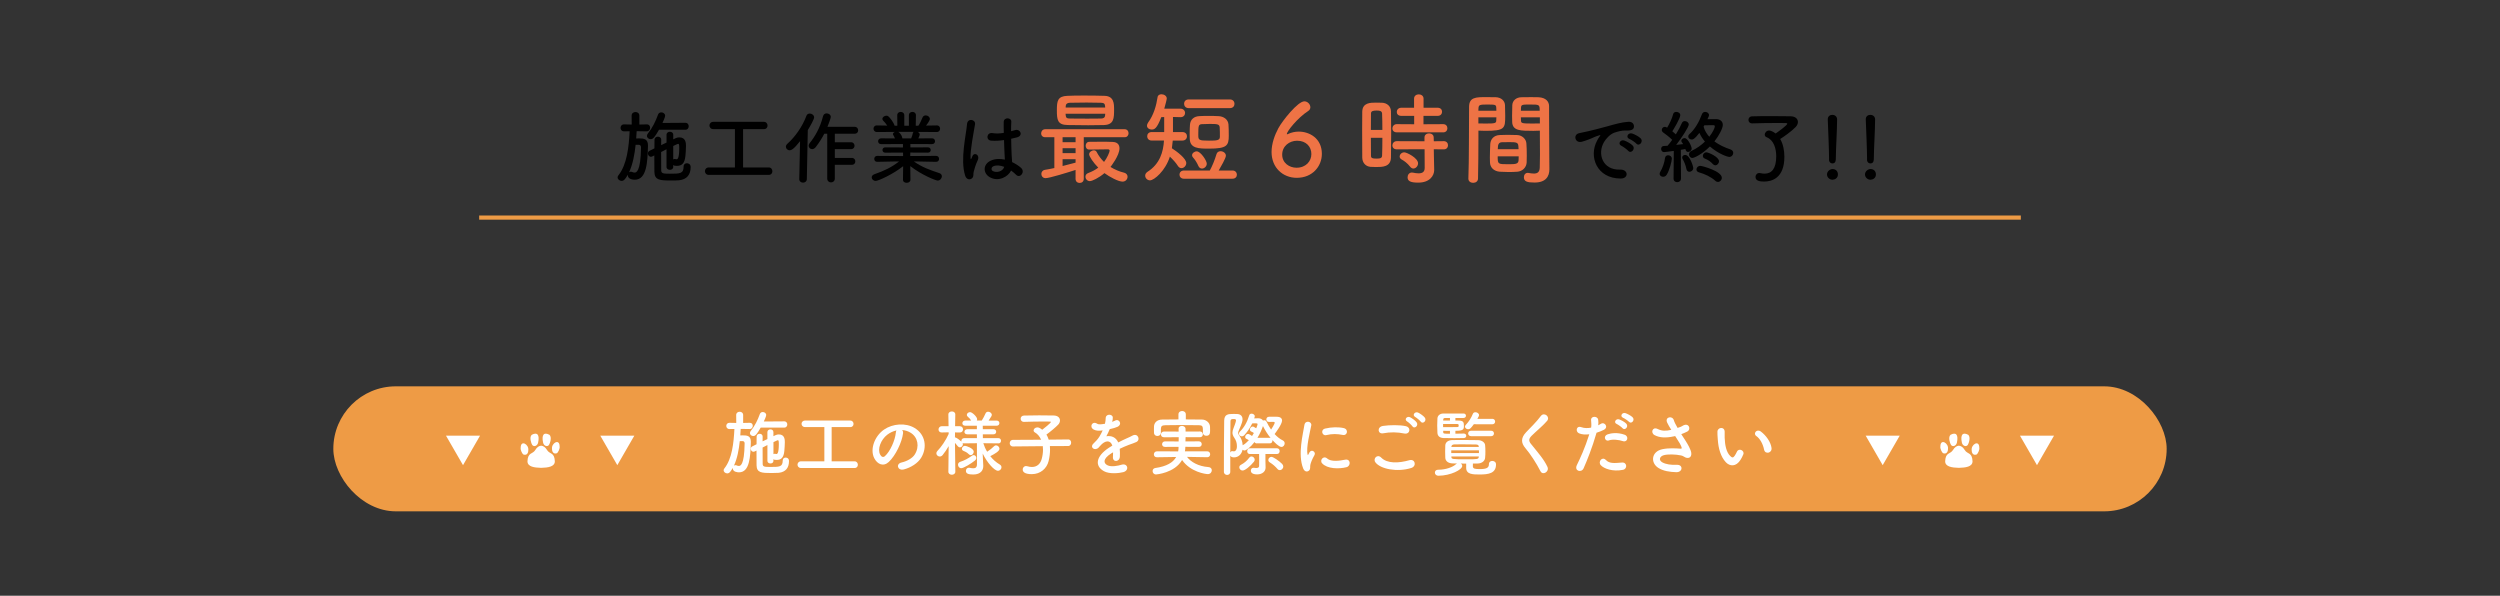 <?xml version="1.0" encoding="UTF-8"?>
<svg id="_レイヤー_2" data-name="レイヤー_2" xmlns="http://www.w3.org/2000/svg" viewBox="0 0 1200 285.95">
  <rect x="0" y="0" width="1200" height="285.95" fill="#333333" stroke="none"/>
  <defs>
    <style>
      .cls-1 {
        fill: none;
      }

      .cls-2 {
        fill: #ee9b45;
      }

      .cls-3 {
        fill: #fff;
      }

      .cls-4 {
        fill: #ee7345;
      }
    </style>
  </defs>
  <g id="_レイヤー_1-2" data-name="レイヤー_1">
    <g>
      <path d="M310.39,63.05l-4.79-.08c-.08,1.14-.15,2.32-.23,3.5.46-.04.91-.04,1.37-.04,2.28,0,4.29.23,4.29,3.38v.23c-.23,7.83-.57,16.22-6.34,16.22-.57,0-3.34-.11-3.34-2.17v-.23c-1.06,1.86-1.79,2.96-2.96,2.96-.99,0-1.94-.76-1.94-1.67,0-.34.11-.65.38-.99,4.14-5.17,5.02-13.68,5.4-21.16l-2.66.04h-.04c-1.1,0-1.67-.84-1.67-1.67s.57-1.67,1.67-1.67h.04l3.65.08-.04-4.26c0-1.18.91-1.75,1.86-1.75s1.86.57,1.86,1.75v4.26l3.53-.08h.04c1.1,0,1.6.8,1.6,1.63s-.57,1.71-1.63,1.71h-.04ZM305.1,69.51c-.49,4.67-1.37,9.38-3.15,13.18.19-.15.49-.27.84-.27.19,0,.46.04.68.15.42.19.76.27,1.1.27.72,0,2.96-.08,3.12-12.12,0-.8-.42-1.18-1.03-1.22h-1.56ZM316.31,62.29c-1.98,3.46-2.77,4.52-3.99,4.52-.91,0-1.79-.68-1.79-1.6,0-.34.15-.76.46-1.14,2.24-2.77,3.72-5.89,4.86-9.04.27-.76.91-1.1,1.56-1.1.95,0,1.86.65,1.86,1.63,0,.72-1.14,3.15-1.29,3.46l10.98-.08c1.1,0,1.63.84,1.63,1.67s-.53,1.67-1.63,1.67h-12.65ZM323.15,80.15c0,.91-.8,1.37-1.6,1.37s-1.63-.46-1.63-1.37v-8.51c-.87.46-1.75.91-2.58,1.33,0,3.23,0,6.5.04,8.7,0,1.63.91,1.71,4.18,1.71,4.75,0,6.57,0,6.57-3.42,0-1.1.76-1.6,1.56-1.6.53,0,1.82.23,1.82,1.86,0,3.61-1.79,5.89-5.51,6.31-.87.08-2.28.11-3.72.11-5.47,0-8.09-.11-8.17-4.14-.04-2.51-.04-5.21-.04-7.9l-.91.46c-.27.11-.49.19-.72.19-.84,0-1.44-.8-1.44-1.6,0-.49.23-.99.84-1.29l2.28-1.14c0-1.41.04-2.74.04-4.07,0-1.06.84-1.56,1.63-1.56s1.6.49,1.6,1.48v.04c0,.8-.04,1.67-.04,2.55l2.58-1.22v-3.72c0-.99.8-1.48,1.63-1.48s1.6.49,1.6,1.48v2.17l1.1-.53c.57-.3,1.22-.42,1.82-.42,3.12,0,3.19,2.85,3.19,4.14,0,1.52-.15,3.34-.27,4.75-.34,3.57-1.71,4.79-4.07,4.79-1.06,0-1.37-.08-1.79-.42v.95ZM323.15,76.54c.19-.15.38-.23.65-.23.08,0,.23,0,.34.04.23.08.42.11.61.11.38,0,1.29-.19,1.29-5.4,0-1.9-.19-2.01-.57-2.01-.11,0-.23.04-.38.11-.49.23-1.14.53-1.94.91v6.46Z"/>
      <path d="M340.22,83.95c-1.22,0-1.86-.91-1.86-1.79s.65-1.79,1.86-1.79h12.54v-18.39h-10.37c-1.22,0-1.86-.87-1.86-1.75s.65-1.75,1.86-1.75h24.32c1.1,0,1.71.91,1.71,1.79s-.57,1.71-1.71,1.71h-10.03v18.39h12.35c1.1,0,1.71.91,1.71,1.82s-.57,1.75-1.71,1.75h-28.8Z"/>
      <path d="M383.65,85.92l.38-18.16c-3,3.8-4.14,4.37-5.02,4.37-.99,0-1.79-.8-1.79-1.71,0-.46.23-.95.68-1.37,3.72-3.31,7.22-8.21,9.16-13.41.3-.84.95-1.14,1.63-1.14,1.03,0,2.09.8,2.09,1.86,0,.8-1.71,3.95-3.04,6.08l-.46,23.48c0,1.18-.95,1.75-1.82,1.75s-1.82-.57-1.82-1.71v-.04ZM400.71,79.12v6.57c0,1.25-.91,1.86-1.82,1.86s-1.82-.61-1.82-1.86v-21.5h-1.41c-1.14,2.2-2.47,4.29-4.1,6.42-.53.68-1.18.99-1.71.99-.95,0-1.71-.76-1.71-1.67,0-.38.15-.8.49-1.22,2.47-3,5.02-7.33,6.42-12.88.23-.99.99-1.41,1.75-1.41.99,0,1.98.68,1.98,1.71,0,.61-1.14,3.65-1.6,4.75h13.11c1.06,0,1.63.84,1.63,1.67s-.53,1.63-1.63,1.63h-9.57v4.1h7.83c1.06,0,1.63.84,1.63,1.67s-.53,1.63-1.63,1.63h-7.83v4.22h8.21c1.06,0,1.63.84,1.63,1.67s-.53,1.63-1.63,1.63h-8.21Z"/>
      <path d="M449.35,77.68l-9.57-.19h-1.14c3.95,2.81,7.94,4.18,12.27,5.62.84.27,1.18.87,1.18,1.48,0,.99-.84,2.09-2.01,2.09-.76,0-7.37-2.47-13.15-6.95l.08,6.54v.04c0,.95-.91,1.44-1.79,1.44s-1.79-.46-1.79-1.44v-.04l.08-6.5c-4.71,3.8-11.93,7.07-13.15,7.07-1.14,0-1.94-.84-1.94-1.71,0-.61.42-1.18,1.33-1.52,4.64-1.6,8.17-3.27,11.82-6.12h-1.25l-9.23.19h-.04c-.95,0-1.41-.68-1.41-1.41s.49-1.44,1.44-1.44l12.42.08-.04-1.67-8.59.04c-.84,0-1.29-.65-1.29-1.29,0-.61.46-1.25,1.29-1.25l8.55.04v-1.63l-10.49.04c-.95,0-1.44-.68-1.44-1.41,0-.68.49-1.37,1.44-1.37l6.65.04c-.23-.57-.49-1.14-.76-1.56-.15-.19-.19-.38-.19-.57,0-.46.42-.84.95-.99l-8.7.04c-1.06,0-1.6-.8-1.6-1.6s.53-1.56,1.56-1.56h.04l4.98.08c-.53-.87-1.25-1.67-1.98-2.43-.23-.27-.34-.53-.34-.8,0-.8.99-1.52,1.9-1.52.3,0,.61.04.87.23.68.46,2.7,3.04,3.08,4.56l1.33.04-.04-5.05v-.04c0-1.06.84-1.56,1.67-1.56s1.71.53,1.71,1.6v5.05h2.2v-5.05c0-1.06.84-1.6,1.71-1.6s1.67.53,1.67,1.56v.04l-.08,5.05,1.29-.04c.76-1.14,1.44-2.66,1.9-3.8.3-.8.95-1.14,1.6-1.14.99,0,1.98.76,1.98,1.71,0,.11,0,.87-1.82,3.19l5.17-.08h.04c1.03,0,1.52.76,1.52,1.56s-.49,1.6-1.56,1.6l-9.16-.04c.53.27.95.68.95,1.25,0,.42-.57,1.63-.68,1.86l6.61-.04c.95,0,1.41.68,1.41,1.41,0,.68-.46,1.37-1.41,1.37l-10.41-.04v1.63l8.47-.04c.87,0,1.29.65,1.29,1.29,0,.61-.42,1.25-1.29,1.25l-8.51-.04-.04,1.67,12.42-.08c.95,0,1.44.72,1.41,1.44.04.72-.46,1.41-1.37,1.41h-.04ZM431.19,63.32c.38.19,1.56,1.1,1.94,3l.04.11h4.18c.3-.68.68-1.71.8-2.47.04-.3.19-.49.38-.65h-7.33Z"/>
      <path d="M463.26,84.25c-1.22-3.84-1.1-8.74-.61-13.34.49-4.6,1.33-8.85,1.52-11.32.23-3.08,4.22-2.32,3.84.08-.27,1.71-.91,5.02-1.41,8.25-.49,3.23-.87,6.42-.72,7.94.08.68.11.8.49.04.11-.23.38-.91.46-1.1.87-1.82,3.76-.53,2.39,2.32-.49,1.03-.87,2.05-1.18,3-.3.95-.53,1.79-.68,2.39-.3,1.06.19,2.13-.76,3.04-.99.91-2.7.76-3.34-1.29ZM475.08,85.05c-3.31-1.9-3.38-6.23.57-7.98,2.05-.91,4.37-.95,6.69-.46,0-.61-.08-1.18-.11-1.9-.11-1.56-.19-4.48-.3-7.48-2.05.3-4.07.46-6.23.27-2.62-.23-2.17-4.1.76-3.61,1.67.3,3.5.19,5.36-.11-.04-2.13-.08-4.07-.04-5.24.08-2.47,3.8-2.13,3.65-.08-.08,1.06-.11,2.66-.11,4.52.65-.19,1.33-.34,1.94-.53,2.47-.76,4.1,2.7.84,3.5-.91.23-1.82.46-2.74.65.04,2.96.15,5.93.23,7.79.04.95.19,2.2.23,3.42,1.6.76,3.12,1.71,4.29,2.77,2.17,1.98-.53,5.28-2.43,3.27-.68-.68-1.48-1.37-2.36-1.98-1.44,3-6.08,5.55-10.22,3.19ZM481.99,80.07c-1.9-.72-3.8-.91-5.24-.23-.91.42-1.14,1.71-.23,2.24,1.82,1.03,4.9.23,5.51-2.01h-.04Z"/>
      <path class="cls-4" d="M520.21,65.87v19.97c0,1.34-.96,1.97-1.97,1.97s-1.97-.62-1.97-1.97v-4.27c-3.7,1.2-12.53,3.94-14.4,3.94-1.3,0-2.02-1.01-2.02-2.02,0-.86.53-1.78,1.73-1.97,1.39-.19,2.93-.53,4.51-.86v-14.79h-4.37c-1.34,0-1.97-.91-1.97-1.82,0-1.01.67-2.02,1.97-2.02h38.12c1.25,0,1.87.96,1.87,1.92s-.62,1.92-1.87,1.92h-19.63ZM521.89,60.11c-3.22,0-6.38-.05-9.41-.1-4.94-.05-5.18-2.59-5.18-7.1s.38-6.72,5.04-6.91c1.92-.1,4.85-.14,7.97-.14,3.6,0,7.39.05,9.89.14,4.46.14,4.56,3.65,4.56,6.53,0,4.22-.05,7.34-4.9,7.49-2.69.05-5.33.1-7.97.1ZM516.28,65.87h-6.24v2.4h6.24v-2.4ZM516.28,71.15h-6.24v2.35h6.24v-2.35ZM516.28,76.43h-6.24v3.26c2.3-.58,4.56-1.15,6.24-1.63v-1.63ZM511.48,54.59c0,.29.05.53.05.77.1,1.25.67,1.54,2.16,1.54,2.3.05,5.28.05,8.26.05,2.21,0,4.46,0,6.53-.05,1.15,0,1.92-.43,1.97-1.58,0-.24.05-.48.05-.72h-19.01ZM530.49,51.62c0-.24-.05-.48-.05-.67-.1-1.15-.48-1.58-1.97-1.63-1.78-.05-4.37-.1-6.96-.1-3.17,0-6.29.05-7.87.1-1.63.05-2.11.82-2.11,1.78v.53h18.96ZM522.76,71.78c-1.1,0-1.63-.91-1.63-1.78,0-.96.53-1.87,1.63-1.92,1.97-.05,3.84-.05,5.71-.05s3.7,0,5.66.1c2.45.1,3.22,1.54,3.22,3.07,0,3.46-4.08,8.64-4.32,8.93,2.02,1.25,4.22,2.21,6.62,2.78,1.06.29,1.58,1.1,1.58,1.92,0,1.15-.91,2.35-2.4,2.35-2.02,0-6.24-2.26-8.69-4.08-2.69,2.3-5.9,3.84-7.01,3.84-1.25,0-2.11-1.06-2.11-2.11,0-.72.38-1.44,1.34-1.78,1.92-.72,3.5-1.58,4.8-2.59-2.4-2.4-4.37-5.42-4.37-6.38,0-1.06,1.2-1.92,2.3-1.92.53,0,1.01.24,1.3.77.96,1.87,2.16,3.46,3.55,4.8,1.49-1.92,2.69-4.75,2.69-5.42,0-.43-.38-.62-.72-.62h-1.54c-2.26,0-4.61.05-7.58.1h-.05Z"/>
      <path class="cls-4" d="M562.93,67.46c-.1,1.2-.24,2.45-.43,3.7,2.45,1.58,6.91,4.94,6.91,7.1,0,1.34-1.15,2.45-2.3,2.45-.62,0-1.3-.34-1.78-1.15-.86-1.39-2.35-3.02-3.79-4.37-2.16,6.86-7.58,11.38-9.55,11.38-1.3,0-2.3-1.1-2.3-2.26,0-.67.34-1.34,1.15-1.87,5.95-3.79,7.54-9.6,7.87-14.98h-5.9c-1.44,0-2.16-1.01-2.16-2.06s.72-2.02,2.16-2.02h6v-7.2l-1.39.05c-2.11,5.47-3.22,5.95-4.66,5.95-1.15,0-2.21-.77-2.21-1.87,0-.48.19-.96.58-1.54,2.64-3.6,3.89-8.06,4.51-12.14.14-.96.96-1.39,1.87-1.39,1.2,0,2.54.77,2.54,2.02,0,.48-.67,3.07-1.2,4.9h7.73c1.49,0,2.26,1.06,2.26,2.06s-.72,2.02-2.16,2.02h-.1l-3.55-.1v7.25h4.56c1.44,0,2.16,1.01,2.16,2.02s-.72,2.06-2.16,2.06h-4.66ZM568.31,85.79c-1.44,0-2.16-.96-2.16-1.97s.72-1.97,2.16-1.97h12.39c1.01-1.73,2.5-5.33,3.17-7.73.29-1.1,1.1-1.54,2.02-1.54,1.25,0,2.54.91,2.54,2.16,0,1.15-2.64,5.71-3.46,7.1h6.62c1.39,0,2.11,1.01,2.11,2.02s-.72,1.92-2.11,1.92h-23.28ZM570.57,51.9c-1.49,0-2.21-1.06-2.21-2.11s.72-2.06,2.21-2.06h19.78c1.49,0,2.21,1.06,2.21,2.11s-.72,2.06-2.21,2.06h-19.78ZM580.41,55.65c1.49,0,2.98,0,4.46.1,2.5.1,4.61,1.58,4.8,3.98.1,1.2.14,3.65.14,5.42,0,4.8-.96,6.19-9.5,6.19-4.85,0-9.02-.05-9.22-4.56,0-.62-.05-1.49-.05-2.45,0-1.63.05-3.46.14-4.42.19-2.5,1.82-4.08,4.66-4.18,1.54-.1,3.07-.1,4.56-.1ZM575.22,79.65c-.77-1.78-1.82-3.26-2.5-3.98-.38-.38-.53-.77-.53-1.15,0-1.01,1.15-1.87,2.26-1.87,1.82,0,4.8,4.42,4.8,5.91,0,1.34-1.2,2.35-2.3,2.35-.67,0-1.34-.38-1.73-1.25ZM585.45,61.07c-.14-1.54-1.3-1.58-4.85-1.58-1.2,0-2.35.05-3.5.1-1.82.05-1.92.62-1.92,5.09,0,2.54.14,2.83,5.14,2.83,3.7,0,5.23-.1,5.23-1.82,0-1.01,0-3.74-.1-4.61Z"/>
      <path class="cls-4" d="M622.5,85.36c-6.77,0-12.15-4.9-12.15-12.39,0-3.94,1.44-8.02,3.26-11.42,1.97-3.65,9.36-12.91,12.48-12.91,1.58,0,2.88,1.44,2.88,2.83,0,.67-.29,1.34-1.06,1.82-5.09,3.31-10.22,9.75-10.22,11.04,0,.1.05.14.14.14s.14-.05.29-.1c1.73-.82,3.55-1.2,5.28-1.2,5.14,0,11.09,3.22,11.09,10.66,0,6.1-4.61,11.52-12,11.52ZM622.6,67.55c-3.7,0-7.15,2.59-7.15,6.67s3.5,6.29,6.86,6.29c4.51,0,7.15-3.12,7.15-6.58s-2.45-6.38-6.86-6.38Z"/>
      <path class="cls-4" d="M660.56,80.18c-.96,0-1.87-.05-2.74-.1-2.3-.19-3.94-1.97-3.94-4.51-.05-3.36-.05-8.4-.05-13.11,0-3.41,0-6.62.05-8.88.1-4.32,3.98-4.32,6.53-4.32,1.01,0,1.97,0,2.93.05,2.54.1,4.27,1.78,4.32,4.08.05,2.74.1,6.38.1,10.08,0,4.46-.05,9.02-.1,12.14-.1,4.56-4.22,4.56-7.1,4.56ZM663.54,62.37c0-3.02-.05-5.9-.14-7.92-.1-1.34-1.44-1.39-2.64-1.39-1.73,0-2.69.24-2.69,1.44-.05,1.82-.05,4.75-.05,7.87h5.52ZM658.02,66.16c0,3.31,0,6.53.05,8.59,0,1.06.53,1.39,2.69,1.39,1.97,0,2.59-.34,2.64-1.44.1-2.21.14-5.33.14-8.54h-5.52ZM670.45,63.52c-1.44,0-2.11-.91-2.11-1.87,0-1.01.77-2.06,2.11-2.06l8.35.05v-4.03h-6.19c-1.49,0-2.16-.91-2.16-1.87,0-1.01.77-2.02,2.16-2.02h6.14v-4.37c0-1.39,1.15-2.06,2.26-2.06s2.3.67,2.3,2.06v4.37h6.82c1.39,0,2.06.96,2.06,1.92s-.67,1.97-2.06,1.97h-6.86v4.03l9.46-.05c1.34,0,2.02.96,2.02,1.97s-.67,1.97-2.02,1.97h-22.27ZM688.22,71.63l.05,3.12.14,6.72v.14c0,2.64-2.06,6.05-7.68,6.05-3.94,0-5.09-.86-5.09-2.59,0-1.15.77-2.26,2.06-2.26.14,0,.29,0,.48.05.91.19,1.87.34,2.74.34,1.68,0,2.93-.58,2.93-2.59l-.05-8.98-13.35.05c-1.44,0-2.11-.91-2.11-1.87,0-1.01.77-2.06,2.11-2.06l13.3.05v-1.82c0-1.3,1.1-1.97,2.21-1.97s2.21.67,2.21,1.97l.05,1.82,4.8-.05c1.34,0,2.02.96,2.02,1.97s-.67,1.97-2.02,1.97l-4.8-.05ZM676.84,79.99c-1.3-1.68-2.93-2.83-3.94-3.36-.72-.38-1.06-.91-1.06-1.49,0-1.01.96-2.02,2.21-2.02s6.62,2.74,6.62,5.28c0,1.3-1.1,2.5-2.26,2.5-.53,0-1.1-.29-1.58-.91Z"/>
      <path class="cls-4" d="M707.12,87.76c-1.15,0-2.3-.67-2.3-1.97v-.1c.34-8.79.24-23.95.34-34.37,0-4.7,3.31-4.7,8.21-4.7,1.82,0,3.74,0,4.66.05,2.45.1,4.27,1.63,4.37,3.79.05,1.68.1,3.41.1,5.09,0,6.05-.1,7.25-9.55,7.25-1.25,0-2.45-.05-3.31-.1v4.32c0,5.18-.05,11.91-.19,18.67,0,1.39-1.15,2.06-2.3,2.06ZM718.26,53.15c0-.53-.05-1.01-.05-1.49-.1-1.34-.34-1.49-4.18-1.49s-4.27.14-4.37,1.87c0,.34-.05.72-.05,1.1h8.64ZM709.62,56.32v2.93c.67.05,2.11.05,3.55.05,4.66,0,4.99-.19,5.04-1.54,0-.43.05-.91.05-1.44h-8.64ZM728.25,82.43c-1.3.1-2.74.14-4.13.14s-2.88-.05-4.18-.14c-2.88-.24-4.66-1.97-4.75-4.46-.05-.67-.05-1.49-.05-2.3,0-2.16.1-4.66.19-6.58.14-2.11,1.54-4.13,4.51-4.27,1.25-.05,2.59-.1,3.89-.1,1.58,0,3.17.05,4.56.1,2.35.1,4.22,1.92,4.37,3.94.14,1.68.19,3.79.19,5.76,0,1.25,0,2.4-.05,3.41-.1,2.4-1.97,4.32-4.56,4.51ZM718.89,75.04c0,3.74.05,3.79,4.99,3.79,3.55,0,4.94-.05,5.04-1.92,0-.53.05-1.2.05-1.87h-10.08ZM728.92,71.63c0-.58-.1-1.06-.1-1.49-.1-1.78-1.01-1.92-4.27-1.92-1.2,0-2.5,0-3.65.05-1.34.05-1.82,1.01-1.87,1.92,0,.43-.1.91-.1,1.44h9.98ZM735.64,62.8c-5.66,0-9.65,0-9.79-4.22-.05-.96-.05-2.02-.05-3.02,0-1.68.05-3.41.1-5.09.1-2.16,1.82-3.7,4.27-3.79.91-.05,2.93-.05,4.8-.05,1.39,0,2.74,0,3.55.05,3.55.19,5.04,2.11,5.04,4.27v3.6c0,7.2.1,14.64.1,20.74,0,2.26.05,4.27.05,5.95,0,3.41-1.68,6.38-7.15,6.38-3.36,0-5.09-.43-5.09-2.54,0-1.1.67-2.11,1.87-2.11.14,0,.24.05.38.05.91.14,1.78.29,2.54.29,1.58,0,2.78-.58,2.83-2.93.05-1.92.1-3.98.1-6.14,0-3.22-.05-6.53-.05-9.55v-1.97c-.86.05-2.11.1-3.5.1ZM739.05,53.15c0-2.93-.1-2.98-4.51-2.98-3.84,0-4.37,0-4.46,1.54,0,.43-.05.96-.05,1.44h9.02ZM739.14,56.32h-9.12c0,.53.05,1.01.05,1.44.05,1.34.19,1.54,5.28,1.54,1.58,0,3.12,0,3.79-.05v-2.93Z"/>
      <path d="M766.6,67.5c.38-.72.72-1.33,1.22-1.98.61-.8.42-.76-.3-.53-2.85.91-2.2.91-4.79,1.9-1.22.46-2.28.84-3.42,1.14-3.34.91-4.37-3.46-1.33-4.1.8-.19,3-.61,4.22-.91,1.86-.46,5.21-1.22,9.08-2.32,3.91-1.1,6.99-2.01,10.33-2.24,2.36-.15,3,1.71,2.58,2.93-.23.65-1.06,1.41-3.72,1.25-1.94-.11-4.33.61-5.62,1.06-2.13.76-4.07,3.04-4.9,4.45-3.34,5.59-.8,13.56,7.71,13.26,3.99-.15,4.26,4.33.23,4.29-11.47-.04-15.43-10.56-11.28-18.2ZM778.31,70.01c-2.01-.87-.49-3.23,1.37-2.55,1.06.38,3.12,1.44,3.99,2.39,1.56,1.67-.8,4.1-2.13,2.55-.53-.61-2.43-2.05-3.23-2.39ZM782.14,66.7c-2.05-.8-.57-3.23,1.29-2.62,1.06.34,3.12,1.37,4.03,2.28,1.6,1.6-.65,4.1-2.01,2.58-.53-.61-2.51-1.94-3.31-2.24Z"/>
      <path d="M798.3,84.86c-.87,0-1.67-.57-1.67-1.44,0-.3.11-.65.34-1.03,1.06-1.71,1.98-4.37,2.24-6.54.11-.91.8-1.33,1.52-1.33.87,0,1.75.61,1.75,1.67s-1.1,5.62-2.51,7.75c-.42.65-1.06.91-1.67.91ZM803.31,85.66l.11-13.22c-2.28.34-4.52.57-4.67.57-.91,0-1.41-.76-1.41-1.52,0-.68.42-1.37,1.22-1.41.53-.04,1.18-.08,1.86-.11.72-.8,1.48-1.79,2.24-2.85-1.29-1.29-3.38-2.89-4.29-3.5-.49-.34-.72-.8-.72-1.25,0-.76.61-1.48,1.48-1.48.27,0,.46.04,1.1.38,1.06-1.71,2.39-4.45,2.89-6.5.19-.76.84-1.06,1.48-1.06.95,0,1.94.61,1.94,1.56,0,1.52-3.31,6.99-3.84,7.75.61.49,1.18.99,1.71,1.48,1.18-1.9,2.24-3.88,2.89-5.43.27-.68.84-.95,1.41-.95.91,0,1.9.68,1.9,1.67,0,1.1-3.27,6.23-6.04,9.76,1.29-.15,2.47-.27,3.34-.38-.19-.34-.42-.61-.61-.87-.19-.23-.27-.49-.27-.72,0-.72.8-1.29,1.56-1.29,1.67,0,3.42,4.14,3.42,4.98,0,.99-.91,1.67-1.71,1.67-.53,0-1.06-.27-1.33-1.41-.53.11-1.29.23-2.17.38l.08,13.75c0,1.18-.91,1.79-1.82,1.79s-1.75-.57-1.75-1.75v-.04ZM809.47,81.1c-.27-1.6-1.1-3.57-1.75-4.67-.19-.3-.27-.57-.27-.84,0-.72.68-1.22,1.44-1.22,2.28,0,3.88,5.7,3.88,6.19,0,1.18-.95,1.9-1.86,1.9-.65,0-1.29-.42-1.44-1.37ZM812.36,75.82c-.99,0-1.63-.84-1.63-1.75,0-.61.34-1.25,1.14-1.63,2.51-1.14,4.71-2.74,6.5-4.48-1.1-1.29-2.01-2.7-2.66-4.18-2.39,3.15-3.19,3.19-3.69,3.19-.87,0-1.67-.65-1.67-1.44,0-.38.15-.76.57-1.14,2.55-2.28,4.56-5.66,6-9.54.3-.84.95-1.14,1.56-1.14.95,0,1.86.65,1.86,1.56,0,.3-.08.49-.76,1.94,1.33-.04,2.74-.04,4.18-.04,1.6,0,3.19.87,3.19,2.77,0,1.63-1.75,5.01-4.03,7.94,2.2,1.63,4.9,2.93,7.71,3.84.91.3,1.33.99,1.33,1.67,0,.95-.76,1.94-1.98,1.94-.61,0-4.94-1.33-9.23-5.02-3.8,3.8-7.6,5.51-8.4,5.51ZM823.37,86.8c-2.13-1.94-5.13-3.31-7.86-4.07-.84-.23-1.22-.8-1.22-1.41,0-.84.76-1.71,1.86-1.71.91,0,10.33,2.55,10.33,5.74,0,1.06-.87,1.98-1.86,1.98-.38,0-.84-.15-1.25-.53ZM822.2,78.78c-1.06-1.18-2.24-2.01-3.88-2.66-.68-.27-.95-.76-.95-1.29,0-.84.68-1.71,1.67-1.71,1.1,0,6.08,2.24,6.08,4.29,0,.99-.84,1.94-1.79,1.94-.38,0-.8-.19-1.14-.57ZM823.11,60.62c0-.34-.19-.53-.72-.53-1.37,0-2.93.04-4.29.04-.11.23-.27.46-.38.65.49,1.82,1.44,3.42,2.74,4.86,1.71-2.17,2.66-4.26,2.66-5.02Z"/>
      <path d="M856.51,75.21c0,10.33-6.08,11.93-9.65,11.93-1.56,0-4.22-.08-4.22-2.2,0-.95.68-1.9,1.86-1.9.19,0,.38.04.57.08.65.15,1.29.23,1.9.23,3.46,0,5.62-2.43,5.62-8.36,0-3.72-1.18-7.79-4.6-9.12-.65-.27-.91-.72-.91-1.25,0-.91.87-1.98,2.09-1.98.87,0,2.09.65,3.12,1.44,1.6-1.06,5.59-4.03,5.59-4.67,0-.19-.19-.34-.57-.34-1.03-.04-2.36-.04-3.84-.04-4.03,0-9.12.08-12.39.19h-.08c-1.14,0-1.75-.84-1.75-1.67s.57-1.67,1.79-1.71c2.36-.08,5.85-.11,9.31-.11s6.88.04,9.12.08c2.36.04,3.53,1.29,3.53,2.74,0,.8-.34,1.63-1.06,2.39-1.9,2.01-5.66,4.67-7.45,5.78,1.41,2.39,2.01,5.51,2.01,8.51Z"/>
      <path d="M879.58,86.27c-1.44,0-2.62-1.22-2.62-2.51,0-1.67,1.6-2.62,2.62-2.62,1.48,0,2.62.91,2.62,2.62,0,1.82-1.6,2.51-2.62,2.51ZM877.94,76.62v-.8c0-3.68-.38-12.54-.61-18.5v-.11c0-1.41,1.1-2.09,2.2-2.09s2.28.72,2.28,2.2c0,4.48-.61,14.93-.61,18.62,0,.91,0,2.51-1.67,2.51-.8,0-1.6-.61-1.6-1.79v-.04Z"/>
      <path d="M897.82,86.27c-1.44,0-2.62-1.22-2.62-2.51,0-1.67,1.6-2.62,2.62-2.62,1.48,0,2.62.91,2.62,2.62,0,1.82-1.6,2.51-2.62,2.51ZM896.18,76.62v-.8c0-3.68-.38-12.54-.61-18.5v-.11c0-1.41,1.1-2.09,2.2-2.09s2.28.72,2.28,2.2c0,4.48-.61,14.93-.61,18.62,0,.91,0,2.51-1.67,2.51-.8,0-1.6-.61-1.6-1.79v-.04Z"/>
    </g>
    <rect class="cls-2" x="230" y="103.44" width="740" height="2"/>
    <rect class="cls-2" x="160" y="185.44" width="880" height="60" rx="30" ry="30"/>
    <g>
      <path class="cls-3" d="M359.82,205.94l-4.28-.07c-.07,1.02-.14,2.07-.2,3.13.41-.03.82-.03,1.22-.03,2.04,0,3.84.2,3.84,3.03v.2c-.2,7-.51,14.52-5.68,14.52-.51,0-2.99-.1-2.99-1.94v-.2c-.95,1.67-1.6,2.65-2.65,2.65-.88,0-1.73-.68-1.73-1.5,0-.31.1-.58.34-.88,3.71-4.62,4.49-12.24,4.83-18.94l-2.38.03h-.03c-.99,0-1.5-.75-1.5-1.5s.51-1.5,1.5-1.5h.03l3.26.07-.03-3.81c0-1.05.82-1.56,1.67-1.56s1.67.51,1.67,1.56v3.81l3.16-.07h.03c.99,0,1.43.71,1.43,1.46s-.51,1.53-1.46,1.53h-.03ZM355.1,211.72c-.44,4.18-1.22,8.4-2.82,11.8.17-.14.44-.24.75-.24.17,0,.41.03.61.14.37.17.68.24.99.24.65,0,2.65-.07,2.79-10.84,0-.71-.37-1.05-.92-1.09h-1.39ZM365.13,205.26c-1.77,3.09-2.48,4.04-3.57,4.04-.82,0-1.6-.61-1.6-1.43,0-.31.14-.68.41-1.02,2.01-2.48,3.33-5.27,4.35-8.09.24-.68.82-.99,1.39-.99.85,0,1.67.58,1.67,1.46,0,.65-1.02,2.82-1.16,3.09l9.82-.07c.99,0,1.46.75,1.46,1.5s-.48,1.5-1.46,1.5h-11.32ZM371.25,221.24c0,.82-.71,1.22-1.43,1.22s-1.46-.41-1.46-1.22v-7.62c-.78.41-1.56.82-2.31,1.19,0,2.89,0,5.81.03,7.79,0,1.46.82,1.53,3.74,1.53,4.25,0,5.88,0,5.88-3.06,0-.99.68-1.43,1.39-1.43.48,0,1.63.2,1.63,1.67,0,3.23-1.6,5.27-4.93,5.64-.78.07-2.04.1-3.33.1-4.9,0-7.24-.1-7.31-3.71-.03-2.24-.03-4.66-.03-7.07l-.82.41c-.24.1-.44.17-.65.17-.75,0-1.29-.71-1.29-1.43,0-.44.2-.88.75-1.16l2.04-1.02c0-1.26.03-2.45.03-3.64,0-.95.75-1.39,1.46-1.39s1.43.44,1.43,1.33v.03c0,.71-.03,1.5-.03,2.28l2.31-1.09v-3.33c0-.88.71-1.33,1.46-1.33s1.43.44,1.43,1.33v1.94l.99-.48c.51-.27,1.09-.37,1.63-.37,2.79,0,2.86,2.55,2.86,3.71,0,1.36-.14,2.99-.24,4.25-.31,3.2-1.53,4.28-3.64,4.28-.95,0-1.22-.07-1.6-.37v.85ZM371.25,218.01c.17-.14.34-.2.58-.2.07,0,.2,0,.31.03.2.07.37.1.54.1.34,0,1.16-.17,1.16-4.83,0-1.7-.17-1.8-.51-1.8-.1,0-.2.03-.34.1-.44.2-1.02.48-1.73.82v5.78Z"/>
      <path class="cls-3" d="M384.47,224.64c-1.09,0-1.67-.82-1.67-1.6s.58-1.6,1.67-1.6h11.22v-16.45h-9.28c-1.09,0-1.67-.78-1.67-1.56s.58-1.56,1.67-1.56h21.76c.99,0,1.53.82,1.53,1.6s-.51,1.53-1.53,1.53h-8.98v16.45h11.05c.99,0,1.53.82,1.53,1.63s-.51,1.56-1.53,1.56h-25.77Z"/>
      <path class="cls-3" d="M433.47,207.98c-.54,4.32-3.6,10.74-6.87,13.77-2.62,2.41-5.47,1.09-6.97-1.84-2.14-4.22.14-10.54,4.69-13.7,4.18-2.89,10.4-3.37,14.69-.78,5.27,3.16,6.12,9.42,3.16,14.28-1.6,2.62-4.93,4.73-8.3,5.61-2.99.78-4.05-2.65-1.12-3.33,2.58-.58,5.2-2.04,6.32-3.81,2.41-3.81,1.5-8.26-1.87-10.4-1.33-.85-2.75-1.26-4.22-1.36.37.34.58.88.48,1.56ZM425.92,208.63c-3.16,2.45-4.86,6.97-3.43,9.59.51.99,1.39,1.5,2.24.75,2.55-2.24,4.93-7.65,5.27-11.32.03-.41.14-.78.31-1.05-1.56.34-3.09,1.05-4.39,2.04Z"/>
      <path class="cls-3" d="M479.2,212.81l-7.21-.07c.44,1.43,1.05,2.79,1.84,4.08,1.22-.75,2.52-1.8,3.3-2.62.31-.31.65-.44.95-.44.85,0,1.67.82,1.67,1.63,0,1.12-2.07,2.38-4.42,3.57,1.26,1.6,2.82,2.99,4.56,4.01.58.34.82.82.82,1.33,0,.82-.71,1.67-1.7,1.67-1.67,0-5.17-3.81-7.31-8.26l.03.95.24,4.86v.2c0,1.8-1.05,4.04-4.83,4.04-2.28,0-3.5-.41-3.5-1.73,0-.78.51-1.53,1.39-1.53.1,0,.2,0,.31.03.65.14,1.29.24,1.84.24,1.05,0,1.77-.41,1.77-1.97l-.03-10.06-6.15.07c-.27,0-.51-.03-.71-.14.07.17.14.37.14.54,0,.82-.71,1.53-1.46,1.53-.34,0-.68-.17-.99-.54-.37-.51-.88-1.12-1.36-1.63.03,5.3.17,13.84.17,13.84v.03c0,.95-.85,1.43-1.67,1.43s-1.67-.48-1.67-1.43v-.03l.14-12.27c-.88,1.56-1.87,3.03-2.89,4.28-.41.51-.92.71-1.39.71-.85,0-1.63-.71-1.63-1.53,0-.41.17-.82.54-1.19,1.73-1.77,3.98-4.96,5.37-8.12v-.78l-3.3.07h-.07c-1.02,0-1.5-.68-1.5-1.43s.54-1.56,1.56-1.56h3.26l-.1-5.61v-.03c0-.99.85-1.46,1.7-1.46s1.63.48,1.63,1.46v.03s-.07,2.58-.1,5.61h2.31c.99,0,1.5.75,1.5,1.5s-.51,1.5-1.46,1.5h-.03l-2.35-.03c0,.82-.03,1.63-.03,2.38.14,0,.27.03.41.1.78.37,2.01,1.29,2.69,1.94-.03-.1-.03-.24-.03-.34,0-.65.48-1.33,1.33-1.33h6.15l-.03-1.84h-4.62c-.92,0-1.36-.58-1.36-1.16,0-.65.48-1.29,1.36-1.29h4.62v-1.67h-5.58c-.95,0-1.39-.58-1.39-1.19,0-.65.48-1.29,1.39-1.29h2.86c-.51-.75-.85-1.19-1.63-1.84-.34-.27-.48-.58-.48-.88,0-.71.75-1.33,1.56-1.33,1.05,0,3.4,2.31,3.4,3.37,0,.24-.07.48-.17.68h2.38c.68-1.09,1.39-2.38,1.8-3.4.27-.61.75-.85,1.26-.85.85,0,1.77.68,1.77,1.5,0,.34-.1.71-1.53,2.75h3.81c.92,0,1.36.61,1.36,1.22,0,.65-.44,1.26-1.36,1.26h-6.63l.03,1.67h5.13c.88,0,1.29.61,1.29,1.22s-.41,1.22-1.29,1.22h-5.13l.03,1.84h7.45c.85,0,1.26.65,1.26,1.26,0,.65-.41,1.26-1.22,1.26h-.03ZM461.41,224.74c-.99,0-1.56-.85-1.56-1.67,0-.58.31-1.12.99-1.36,2.31-.78,3.77-1.6,5.75-2.99.24-.17.51-.27.75-.27.71,0,1.29.61,1.29,1.36,0,.41-.2.85-.68,1.26-1.73,1.43-5.47,3.67-6.53,3.67ZM465.05,218.04c-.99-1.02-1.97-1.33-2.69-1.67-.48-.24-.65-.58-.65-.95,0-.68.68-1.43,1.46-1.43.54,0,4.22,1.16,4.22,2.86,0,.82-.68,1.63-1.43,1.63-.31,0-.61-.14-.92-.44Z"/>
      <path class="cls-3" d="M503.95,214.13c.07.54.07,1.09.07,1.7,0,1.63-.2,3.47-.68,5.47-.85,3.5-3.84,6.29-8.09,6.29-3.4,0-4.35-1.09-4.35-2.21,0-.85.61-1.67,1.6-1.67.2,0,.41.03.65.1.78.24,1.5.34,2.18.34,2.24,0,3.94-1.26,4.66-3.74.44-1.56.65-3.09.65-4.52,0-.61-.03-1.19-.1-1.73l-14.31.14h-.03c-1.02,0-1.53-.78-1.53-1.56s.51-1.6,1.56-1.6l13.5-.07c-.65-1.53-1.67-2.75-2.92-3.47-.48-.27-.68-.61-.68-.99,0-.75.82-1.46,1.8-1.46.27,0,.61.07.92.2.48.24.95.54,1.43.92.75-.54,4.15-3.26,4.15-3.71,0-.14-.17-.2-.58-.2-.88-.03-1.9-.03-2.96-.03-2.96,0-6.43.07-9.35.17h-.07c-1.02,0-1.56-.75-1.56-1.5s.51-1.5,1.6-1.53c2.11-.07,4.73-.1,7.28-.1s5.07.03,6.97.07c2.07.03,3.03,1.16,3.03,2.38,0,.68-.27,1.39-.82,1.97-1.02,1.12-4.05,3.67-5.68,4.79.44.71.78,1.53,1.09,2.45l9.35-.1h.03c.95,0,1.39.78,1.39,1.56s-.48,1.6-1.43,1.6l-8.74.03Z"/>
      <path class="cls-3" d="M533.8,202.51c.54-.2,1.05-.41,1.43-.61,1.87-1.12,3.71,1.7,1.19,2.96-.85.41-2.31.82-3.74,1.12-.44,1.09-1.02,2.31-1.63,3.43,2.35-.41,4.59.44,5.71,2.96,1.39-.71,2.82-1.43,4.15-2.01.82-.34,1.73-.75,2.65-1.26,2.55-1.43,4.08,1.97,1.9,3.06-1.09.54-1.87.71-3.67,1.39-1.43.54-2.96,1.22-4.32,1.87.1,1.12.14,2.52.07,3.74-.07,1.36-.95,2.07-1.8,2.11-.85.03-1.63-.61-1.53-1.94.03-.71.07-1.5.07-2.21-.31.17-.61.34-.88.51-4.22,2.72-3.71,4.76-1.8,5.71,1.8.92,5.13.24,6.73-.27,2.99-.92,3.94,2.75.82,3.57-2.01.51-6.63,1.02-9.28-.48-4.59-2.58-3.77-7.17,2.38-11.22.48-.31,1.02-.68,1.67-1.05-.92-2.86-3.54-2.52-5.75.03-.03.03-.1.1-.14.14-.31.37-.54.68-.78.88-1.87,1.67-4.35-.27-2.31-2.11.88-.82,2.04-2.04,2.75-3.2.58-.95,1.12-1.97,1.6-3.03-1.84.27-3.13.17-4.22-.37-2.45-1.22-.78-4.42,1.6-2.82.65.44,2.01.27,3.2.07.14-.03.34-.03.51-.07.24-.99.31-1.67.37-2.86.14-2.04,3.33-1.84,3.4-.17.03.68-.1,1.33-.27,1.97l-.07.14Z"/>
      <path class="cls-3" d="M579.46,219.47l-9.69-.17c1.73,2.38,5.44,4.56,10.3,4.9,1.09.07,1.6.78,1.6,1.53,0,.88-.68,1.84-1.9,1.84-1.12,0-8.4-1.02-12.37-6.77-3.6,6.29-12.44,6.94-12.48,6.94-1.09,0-1.67-.82-1.67-1.63,0-.68.41-1.33,1.29-1.46,5.51-.78,8.57-2.69,10.03-5.3l-9.25.14h-.03c-.95,0-1.43-.68-1.43-1.39s.51-1.46,1.46-1.46l10.2.03c.14-.71.2-1.43.2-2.18l-6.53.03c-.95,0-1.39-.65-1.39-1.29,0-.68.48-1.36,1.39-1.36l6.56.03c0-.68.03-1.36.03-2.04l-7.07.03c-.99,0-1.46-.65-1.46-1.33s.51-1.43,1.46-1.43l7.04.03c0-.44,0-.88-.03-1.33v-.07c0-.88.78-1.33,1.6-1.33s1.7.48,1.73,1.36c.03.44.03.88.03,1.36l6.9-.03c.92,0,1.39.68,1.39,1.39s-.48,1.36-1.39,1.36l-6.9-.03c0,.68-.03,1.39-.07,2.04l6.49-.03c.88,0,1.33.68,1.33,1.33,0,.68-.44,1.33-1.33,1.33l-6.53-.03c0,.75-.1,1.5-.2,2.18l10.68-.03c.95,0,1.43.71,1.43,1.46,0,.68-.48,1.39-1.39,1.39h-.03ZM569.19,201.32c2.65,0,5.27.03,7.85.07,1.84.03,3.71,1.46,3.77,3.43.03.51.03,1.12.03,1.7,0,1.22,0,2.65-1.8,2.65-.82,0-1.63-.48-1.63-1.43v-.07c0-3.2-.03-3.5-2.14-3.57-2.69-.03-5.81-.07-8.84-.07-2.48,0-4.9.03-6.97.07-1.87.03-2.14.51-2.24,1.77v1.94c0,.95-.85,1.46-1.67,1.46s-1.6-.48-1.63-1.53c0-.44-.03-.95-.03-1.46,0-.54.03-1.09.03-1.63.07-1.6,1.29-3.23,3.91-3.26,2.58-.03,5.2-.07,7.82-.07v-2.41c0-1.09.88-1.63,1.77-1.63s1.77.54,1.77,1.63v2.41Z"/>
      <path class="cls-3" d="M603.26,212.84c-.54,0-.88-.27-1.09-.65-2.04,2.65-4.08,4.05-4.83,4.05-.34,0-.65-.17-.92-.37-.41,2.18-2.04,3.67-4.05,3.67-.75,0-1.5-.14-1.84-.82v7.75c0,.99-.75,1.5-1.5,1.5s-1.56-.51-1.56-1.5c0-6.19,0-17.41.14-24.55.07-3.09,1.87-3.23,4.42-3.23.61,0,1.26,0,1.77.03,1.77.07,2.62,1.09,2.62,2.55,0,.78-.24,1.87-1.7,5.13-.27.61-.41.99-.41,1.36,0,.41.17.75.58,1.36.92,1.36,1.5,2.72,1.6,4.62.03-.03.1-.07.14-.1.95-.51,1.94-1.36,2.82-2.35-.37-.27-.75-.41-1.19-.65-.41-.2-.58-.54-.58-.92,0-.68.61-1.43,1.36-1.43.54,0,1.73.82,1.94.99.31-.48.61-.95.88-1.43-.41-.31-.78-.51-1.26-.71-.44-.2-.65-.58-.65-.95,0-.68.61-1.46,1.36-1.46.2,0,.44.03,1.67.85.41-.92.65-1.73.65-1.94,0-.34-.27-.44-.71-.44s-1.19.03-1.84.03c-1.05,2.21-2.45,4.15-3.77,5.61-.41.44-.85.61-1.26.61-.75,0-1.36-.58-1.36-1.26,0-.34.14-.68.44-.99,1.97-1.9,3.5-4.52,4.52-7.89.17-.51.61-.75,1.12-.75.71,0,1.53.51,1.53,1.26l-.27,1.02c.75-.03,1.5-.07,1.94-.07,1.16,0,1.9.48,2.28,1.12.2-.1.41-.17.61-.17.44,0,.88.24,1.12.78.61,1.33,1.36,2.55,2.14,3.71.27-.41,1.73-2.65,1.73-3.3,0-.31-.24-.41-.54-.41l-2.21.03h-.03c-.82,0-1.22-.61-1.22-1.22s.44-1.26,1.29-1.26h3.6c1.94,0,2.65.78,2.65,1.84,0,1.77-3.13,5.88-3.57,6.46,1.22,1.33,2.52,2.38,3.88,3.03.68.34.95.88.95,1.43,0,.88-.65,1.73-1.56,1.73-1.19,0-3.4-2.28-4.32-3.3v.24c0,.68-.37,1.33-1.19,1.33h-6.32ZM591.47,216.55c.1,0,.2,0,.31.03.14.03.27.07.44.07.75,0,1.5-.68,1.5-2.48,0-1.56-.41-2.82-1.26-4.04-.61-.88-.88-1.67-.88-2.45,0-.68.2-1.39.51-2.18,1.19-2.99,1.19-3.6,1.19-3.71,0-.61-.54-.65-1.16-.65-1.12,0-1.5.17-1.5,1.19-.07,4.01-.07,9.42-.07,14.86.2-.37.51-.65.92-.65ZM596.46,225.86c-.92,0-1.6-.78-1.6-1.56,0-.44.24-.92.78-1.19,1.6-.85,2.82-1.87,4.01-3.43.31-.41.68-.58,1.05-.58.82,0,1.56.71,1.56,1.56,0,.27-.1.61-.34.92-1.67,2.07-4.28,4.28-5.47,4.28ZM607.41,217.91v3.37c0,.75,0,2.07.07,3.03v.17c0,1.77-1.56,3.23-4.05,3.23-2.72,0-3.03-1.22-3.03-1.8,0-.71.48-1.39,1.22-1.39.14,0,.24,0,.37.03.27.07.58.1.92.1.71,0,1.43-.2,1.46-.88.03-.48.03-1.46.03-2.55s0-2.35-.03-3.3h-4.49c-.82,0-1.22-.68-1.22-1.36s.41-1.39,1.22-1.39h13.09c.85,0,1.26.68,1.26,1.36s-.41,1.39-1.26,1.39h-5.58ZM609.59,210.16c.1,0,.17,0,.27.03-1.43-1.73-2.69-3.77-3.64-5.68-.54,1.6-1.43,3.67-2.65,5.64h6.02ZM613.22,225.15c-1.05-1.22-2.21-2.28-3.71-3.2-.51-.31-.71-.71-.71-1.16,0-.75.65-1.5,1.5-1.5s3.71,1.94,5.13,3.4c.37.41.54.82.54,1.26,0,.92-.82,1.73-1.67,1.73-.37,0-.78-.17-1.09-.54Z"/>
      <path class="cls-3" d="M625.53,224.84c-2.72-6.7-.03-16.76.58-20.81.37-2.52,3.67-1.77,3.3.2-.54,2.75-2.58,10.74-1.77,13.9.1.44.24.34.37.03.07-.17.44-.85.58-1.09,1.05-1.67,3.16-.03,2.38,1.33-1.26,2.21-1.8,3.77-2.01,4.76-.2.92.2,1.97-.65,2.72s-2.11.61-2.79-1.05ZM634.64,222.43c-1.39-1.53.65-3.94,2.41-2.35,1.84,1.67,5.92,1.12,8.57.58,2.75-.58,2.92,3.03.68,3.6-3.64.92-9.21.82-11.66-1.84ZM636.58,208.86c-1.87.48-2.96-2.55-.48-3.16,3.03-.75,6.56-.78,8.94-.2,2.38.58,1.73,3.77-.58,3.26-2.45-.51-5.03-.61-7.89.1Z"/>
      <path class="cls-3" d="M660.15,221.85c-1.22-1.73.99-4.08,2.82-2.21,2.89,2.96,8.4,2.72,13.53,1.26,2.82-.78,3.64,2.89.88,3.74-6.73,2.11-14.89.51-17.24-2.79ZM663.95,207.98c-2.69.51-3.13-3.09-.1-3.54,3.23-.48,8.02-.51,10.84.1,2.86.61,2.11,4.11-.65,3.54-3.16-.68-6.77-.75-10.1-.1ZM677.96,204.65c-.37-.58-1.87-1.97-2.52-2.35-1.63-.92-.07-2.79,1.43-2.01.85.44,2.45,1.53,3.09,2.41,1.16,1.56-1.05,3.4-2.01,1.94ZM679.32,200.16c-1.67-.88-.14-2.82,1.39-2.11.88.41,2.48,1.5,3.16,2.35,1.19,1.53-.95,3.4-1.94,1.97-.41-.58-1.97-1.87-2.62-2.21Z"/>
      <path class="cls-3" d="M703.77,222.53c-.88,0-1.73-.03-2.58-.03.41.27.68.68.68,1.16,0,1.8-5.58,4.66-11.39,4.69-1.16,0-1.73-.75-1.73-1.5s.51-1.39,1.6-1.39h.17c3.37,0,6.83-1.22,8.29-2.62.17-.17.34-.27.51-.37-.68,0-1.29-.03-1.94-.03-2.31-.03-3.54-1.16-3.64-2.65-.03-.95-.07-2.04-.07-3.06s.03-2.11.07-2.96c.07-1.22,1.02-2.52,3.54-2.55,1.7-.03,3.5-.03,5.3-.03,2.24,0,4.52,0,6.87.07,1.94.03,3.3,1.19,3.4,2.35.1.92.14,2.01.14,3.09s-.03,2.14-.14,3.09c-.1,1.39-1.46,2.65-3.57,2.69-.75,0-1.5.03-2.28.03-.03.44-.03.88-.03,1.36.07,1.16,1.12,1.29,3.33,1.29,3.33,0,4.39-.65,4.39-2.41,0-1.02.78-1.5,1.6-1.5s1.8.44,1.8,1.67c0,4.28-3.57,4.83-7.79,4.83-3.2,0-6.53,0-6.53-3.16v-2.04ZM702.71,208.12c.71,0,1.09.54,1.09,1.05,0,.54-.37,1.05-1.12,1.09-.82.03-2.65.07-4.52.07-2.31,0-4.66-.03-5.34-.07-1.63-.1-2.79-.85-2.86-2.55-.07-1.26-.1-2.38-.1-3.47s.03-2.18.1-3.37c.07-1.43,1.29-2.38,2.82-2.38h9.76c.75,0,1.12.54,1.12,1.05,0,.54-.37,1.05-1.16,1.09h-3.91v1.22c.82,0,1.46.03,1.87.03,2.14.1,2.21,1.05,2.21,2.69s-.44,2.21-4.08,2.21v1.39c1.77,0,3.43-.03,4.08-.07h.03ZM700.16,204.04c-.03-.34-.2-.48-.68-.51h-6.8v1.5c1.8,0,5.44,0,6.66-.03.61-.03.78-.14.82-.51v-.44ZM695.98,200.64h-2.31c-.54.03-.88.14-.92.75l-.03.48h3.26v-1.22ZM695.98,206.82c-1.19,0-2.38,0-3.26-.03l.03.65c.03.75.34.75,3.23.75v-1.36ZM709.89,216.17h-13.29v1.29h13.29v-1.29ZM709.82,214.44c-.03-.71-.34-1.05-1.43-1.09-1.9-.03-4.18-.07-6.39-.07-1.36,0-2.72,0-3.91.03-1.02.03-1.39.54-1.43,1.12v.1h13.16v-.1ZM709.85,219.1h-13.19v.17c.03,1.16.31,1.19,7.38,1.19,5.1,0,5.68,0,5.78-1.19l.03-.17ZM707.44,203.63c-1.33,1.8-1.84,2.41-2.69,2.41-.78,0-1.56-.54-1.56-1.26,0-.27.14-.54.37-.82,1.5-1.6,2.58-3.26,3.43-5.34.2-.54.71-.75,1.22-.75.82,0,1.73.58,1.73,1.39,0,.14-.03.31-.1.48-.2.44-.44.88-.71,1.33l7.17-.03c.92,0,1.36.65,1.36,1.29,0,.68-.44,1.33-1.36,1.33l-8.87-.03ZM706.15,209.37c-.95,0-1.43-.68-1.43-1.33s.48-1.29,1.43-1.29h9.59c.92,0,1.36.65,1.36,1.29,0,.68-.44,1.33-1.36,1.33h-9.59Z"/>
      <path class="cls-3" d="M739.43,226.2c-1.97-3.88-4.86-8.29-7.21-11.05-2.24-2.62-2.24-5.03.41-7.79,2.31-2.41,4.93-4.93,6.97-7.68,1.56-2.07,4.62.34,3.03,2.31-1.7,2.07-5.3,5.03-7.41,7.14-1.46,1.46-1.53,2.48-.41,3.88,3.4,4.25,6.29,7.45,7.96,11.08,1.05,2.28-2.24,4.28-3.33,2.11Z"/>
      <path class="cls-3" d="M760.11,224.81c-1.02,2.28-4.62,1.29-3.2-1.6,1.46-2.99,3.88-8.16,5.95-14.75-1.8.2-3.54.14-4.96-.48-1.73-.75-1.39-3.84,1.16-2.92,1.43.51,3.09.51,4.69.2.2-1.26.07-2.18-.03-3.67-.14-1.94,3.06-2.04,3.4-.17.14.85.14,1.77.03,2.72.48-.24.88-.48,1.29-.71,1.77-1.16,3.88,1.67,1.33,2.92-.95.48-2.18.99-3.43,1.36-2.14,7.45-4.56,13.33-6.22,17.1ZM768.37,223.28c-1.46-1.63.65-4.32,2.41-2.52,1.73,1.77,3.81,1.6,7.79,1.26,2.48-.2,2.69,3.06.44,3.5-4.93.99-9.15-.58-10.64-2.24ZM772.21,211.41c-1.77.65-2.82-2.14-.58-2.92,1.73-.61,4.83-1.02,8.16.17,2.28.82,1.36,3.81-.78,3.09-1.9-.65-5-1.02-6.8-.34ZM776.05,203.53c-1.73-.71-.37-2.79,1.19-2.21.92.34,2.62,1.22,3.37,2.04,1.33,1.43-.68,3.5-1.8,2.18-.44-.54-2.07-1.7-2.75-2.01ZM779.11,200.54c-1.73-.68-.51-2.75,1.09-2.24.92.31,2.65,1.19,3.43,1.97,1.36,1.36-.58,3.47-1.73,2.18-.48-.51-2.11-1.63-2.79-1.9Z"/>
      <path class="cls-3" d="M809.3,211.96c.61.92,2.35,3.84,2.52,5.47.27,2.41-1.73,2.99-3.5,1.77-.44-.31-.92-.48-1.39-.58-2.69-.58-6.49-.68-8.4-.1-1.9.58-2.48,2.31-.68,3.37,1.7.99,4.32,1.36,7.04,1.22,3.13-.14,2.92,3.64-.31,3.54-3.13-.1-6.12-.54-8.5-2.01-3.98-2.45-3.5-7.96,1.94-9.04,3.23-.65,6.53-.37,8.64-.24.51.03.65-.14.51-.58-.07-.24-.31-.99-.85-1.9-.61-1.05-1.43-2.28-2.24-3.57-.24.07-.44.1-.65.14-3.91.85-6.87.65-9.21-.58-2.11-1.09-1.05-4.18,1.39-2.99,2.18,1.09,4.05,1.02,6.6.44-.82-1.33-1.56-2.55-1.97-3.47-1.26-2.75,2.55-3.54,3.23-1.09.2.78.88,2.07,1.77,3.64.48-.17.95-.34,1.46-.51.48-.17.78-.44,1.26-.68,2.75-1.39,3.94,1.9,1.87,2.96-.88.44-1.87.88-2.82,1.22.78,1.22,1.6,2.45,2.31,3.57Z"/>
      <path class="cls-3" d="M828.38,221.85c-2.45-2.65-3.57-6.6-3.84-10.88-.14-1.94-.2-2.55-.17-3.77.07-2.14,3.37-2.58,3.47-.03.07,1.33-.07,1.39,0,2.96.14,3.57.78,6.93,2.69,8.77.88.85,1.33.95,2.07-.07.41-.58.88-1.46,1.12-2.01.92-1.97,3.74-.54,3.09,1.22-.34.95-.95,2.01-1.33,2.62-2.18,3.54-5.2,3.23-7.11,1.19ZM846.77,215.87c-.54-2.72-1.94-5.34-3.77-6.6-1.63-1.12.2-3.64,2.24-2.11,2.41,1.8,4.76,5,5.1,7.89.27,2.48-3.09,3.16-3.57.82Z"/>
    </g>
    <polygon class="cls-3" points="895.52 209.12 911.87 209.12 903.69 223.28 895.52 209.12"/>
    <polygon class="cls-3" points="969.58 209.12 985.93 209.12 977.75 223.28 969.58 209.12"/>
    <g>
      <path class="cls-3" d="M936.49,213.57c.76,1.06,2.48.53,2.83-1.12.8-3.78-.4-5.19-3.06-3.74-1.28,1.14-.25,4.18.23,4.86Z"/>
      <path class="cls-3" d="M944.53,213.57c-.76,1.06-2.48.53-2.83-1.12-.8-3.78.4-5.19,3.06-3.74,1.28,1.14.25,4.18-.23,4.86Z"/>
      <path class="cls-3" d="M950.07,214.87c-.04-3.96-4.08-1.49-3.65,1.26,0,1.38.77,2.66,2.42,2,.46-.36,1.44-2.09,1.23-3.26Z"/>
      <path class="cls-3" d="M931.38,214.25c.04-3.96,4.08-1.49,3.65,1.26,0,1.38-.77,2.66-2.42,2-.46-.36-1.44-2.09-1.23-3.26Z"/>
      <path class="cls-3" d="M943.06,215.99c-.8-1.34-1.79-1.99-2.78-2.06h0s-.02,0-.03,0c0,0-.02,0-.03,0h0c-.98.07-1.98.72-2.78,2.06-1.28,2.14-3.58.98-3.76,5.45.01,2.58,3.27,3.04,6.54,3.12h0s.02,0,.03,0c0,0,.02,0,.03,0h0c1.63-.04,3.25-.17,4.47-.61,1.24-.45,2.06-1.21,2.07-2.51-.19-4.47-2.49-3.31-3.76-5.45Z"/>
    </g>
    <polygon class="cls-3" points="304.48 209.12 288.13 209.12 296.31 223.28 304.48 209.12"/>
    <polygon class="cls-3" points="230.42 209.12 214.07 209.12 222.25 223.28 230.42 209.12"/>
    <g>
      <path class="cls-3" d="M263.51,213.57c-.76,1.06-2.48.53-2.83-1.12-.8-3.78.4-5.19,3.06-3.74,1.28,1.14.25,4.18-.23,4.86Z"/>
      <path class="cls-3" d="M255.47,213.57c.76,1.06,2.48.53,2.83-1.12.8-3.78-.4-5.19-3.06-3.74-1.28,1.14-.25,4.18.23,4.86Z"/>
      <path class="cls-3" d="M249.93,214.87c.04-3.96,4.08-1.49,3.65,1.26,0,1.38-.77,2.66-2.42,2-.46-.36-1.44-2.09-1.23-3.26Z"/>
      <path class="cls-3" d="M268.62,214.25c-.04-3.96-4.08-1.49-3.65,1.26,0,1.38.77,2.66,2.42,2,.46-.36,1.44-2.09,1.23-3.26Z"/>
      <path class="cls-3" d="M256.94,215.99c.8-1.34,1.79-1.99,2.78-2.06h0s.02,0,.03,0c0,0,.02,0,.03,0h0c.98.07,1.98.72,2.78,2.06,1.28,2.14,3.58.98,3.76,5.45-.01,2.58-3.27,3.04-6.54,3.12h0s-.02,0-.03,0c0,0-.02,0-.03,0h0c-1.63-.04-3.25-.17-4.47-.61-1.24-.45-2.06-1.21-2.07-2.51.19-4.47,2.49-3.31,3.76-5.45Z"/>
    </g>
    <rect class="cls-1" width="1200" height="285.95"/>
  </g>
</svg>